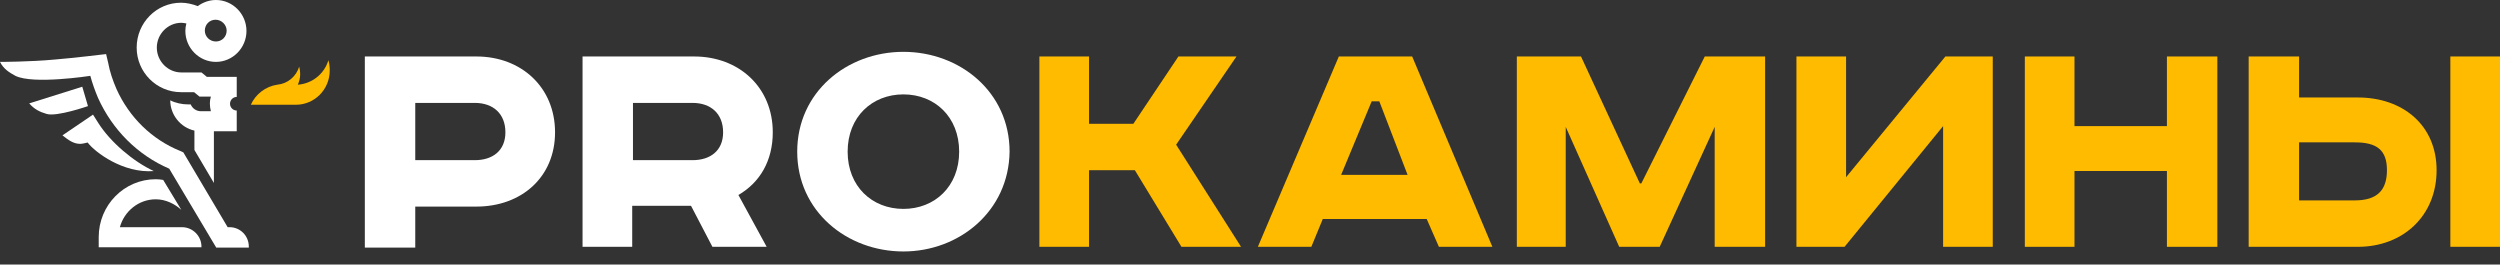 <?xml version="1.0" encoding="UTF-8"?> <svg xmlns="http://www.w3.org/2000/svg" width="293" height="31" viewBox="0 0 293 31" fill="none"><rect x="0" y="0" width="293" height="31" fill="#333333" stroke="none"/><path d="M55.831 6.619C61.113 6.619 65.052 10.246 65.052 15.506C65.052 20.766 61.113 24.212 55.831 24.212H48.668V29.018H42.759V6.619H55.831ZM48.668 18.771H55.651C57.711 18.771 59.233 17.683 59.233 15.506C59.233 13.33 57.8 12.06 55.651 12.06H48.668V18.771Z" fill="white"></path><path d="M81.347 6.619C86.629 6.619 90.569 10.246 90.569 15.506C90.569 18.861 89.047 21.401 86.54 22.852L89.853 28.927H83.496L80.989 24.121H74.095V28.927H68.275V6.619H81.347ZM74.184 18.771H81.168C83.227 18.771 84.749 17.683 84.749 15.506C84.749 13.33 83.317 12.06 81.168 12.06H74.184V18.771Z" fill="white"></path><path d="M105.879 29.471C99.253 29.471 93.434 24.756 93.434 17.773C93.434 10.79 99.253 6.075 105.879 6.075C112.504 6.075 118.323 10.79 118.323 17.773C118.234 24.756 112.414 29.471 105.879 29.471ZM105.879 24.483C109.549 24.483 112.414 21.854 112.414 17.773C112.414 13.692 109.549 11.062 105.879 11.062C102.208 11.062 99.343 13.692 99.343 17.773C99.343 21.854 102.208 24.483 105.879 24.483Z" fill="white"></path><path d="M127.635 6.619V14.509H132.829L138.111 6.619H144.915L137.843 16.957L145.452 28.927H138.468L133.007 19.95H127.635V28.927H121.815V6.619H127.635Z" fill="#FFBB00"></path><path d="M165.506 6.619L174.907 28.927H168.64L167.208 25.663H155.032L153.689 28.927H147.421L156.912 6.619H165.506ZM157.18 20.494H164.969L161.657 11.879H160.761L157.18 20.494Z" fill="#FFBB00"></path><path d="M185.294 6.619L192.188 21.491H192.366L199.799 6.619H206.871V28.927H200.961V14.871L194.516 28.927H189.771L183.503 14.871V28.927H177.773V6.619H185.294Z" fill="#FFBB00"></path><path d="M216.361 6.619V20.766L228 6.619H233.551V28.927H227.732V14.781L216.181 28.927H210.542V6.619H216.361Z" fill="#FFBB00"></path><path d="M243.13 6.619V14.781H253.963V6.619H259.873V28.927H253.963V20.04H243.13V28.927H237.311V6.619H243.13Z" fill="#FFBB00"></path><path d="M269.453 6.619V11.425H276.347C281.629 11.425 285.569 14.69 285.569 19.95C285.569 25.3 281.629 28.927 276.347 28.927H263.544V6.619H269.453ZM269.453 23.486H275.989C278.585 23.486 279.75 22.308 279.75 19.95C279.75 17.592 278.585 16.685 275.989 16.685H269.453V23.486ZM293 6.619V28.927H287.18V6.619H293Z" fill="#FFBB00"></path><path d="M38.488 7.055C38.016 8.65 36.599 9.805 34.907 9.925C35.064 9.566 35.182 9.128 35.182 8.689C35.182 8.371 35.143 8.092 35.064 7.813C34.71 8.968 33.726 9.805 32.506 9.925C31.129 10.124 29.948 11.041 29.398 12.277H34.671C36.874 12.277 38.645 10.483 38.645 8.251C38.645 7.852 38.606 7.454 38.488 7.055Z" fill="#FFBB00"></path><path d="M21.212 10.802H22.747L23.377 11.32H24.715C24.636 11.599 24.597 11.838 24.597 12.117C24.597 12.436 24.636 12.715 24.715 13.034H23.534C23.023 13.034 22.55 12.715 22.353 12.237H22.078C21.33 12.237 20.582 12.077 19.953 11.758C19.953 13.473 21.173 14.947 22.786 15.306V17.578L25.069 21.444V15.386H27.745V15.306V13.034V12.954C27.312 12.954 26.958 12.596 26.958 12.157C26.958 11.719 27.312 11.36 27.745 11.36V9.008H24.242L23.613 8.49H21.252C19.677 8.49 18.379 7.175 18.379 5.58C18.379 3.986 19.677 2.671 21.252 2.671C21.448 2.671 21.645 2.71 21.842 2.75C21.763 3.029 21.724 3.348 21.724 3.627C21.724 5.62 23.337 7.254 25.305 7.254C27.273 7.254 28.886 5.62 28.886 3.627C28.886 1.634 27.273 0 25.305 0C24.518 0 23.77 0.279 23.18 0.717C22.55 0.478 21.881 0.319 21.212 0.319C18.339 0.319 16.018 2.671 16.018 5.58C16.018 8.45 18.339 10.802 21.212 10.802ZM26.564 3.587C26.564 4.305 26.013 4.863 25.305 4.863C24.597 4.863 24.006 4.305 24.006 3.587C24.006 2.87 24.557 2.312 25.266 2.312C25.974 2.312 26.564 2.91 26.564 3.587Z" fill="white"></path><path d="M9.642 10.164L3.424 12.117C4.014 12.795 4.644 13.114 5.47 13.353C6.651 13.712 10.311 12.436 10.311 12.436L9.642 10.164Z" fill="white"></path><path d="M29.161 28.898C29.161 27.623 28.137 26.626 26.918 26.626H26.681L21.487 17.857L21.133 17.698C17.788 16.342 15.151 13.752 13.656 10.443C13.223 9.447 12.868 8.41 12.672 7.334L12.435 6.338C12.435 6.338 8.461 6.816 6.454 6.975C3.502 7.254 0 7.254 0 7.254C0.394 8.052 1.063 8.49 1.81 8.889C3.896 9.925 10.586 8.889 10.586 8.889C10.822 9.766 11.137 10.643 11.491 11.48C13.183 15.226 16.135 18.176 19.834 19.77L25.343 29.018H29.161C29.161 28.938 29.161 28.938 29.161 28.898Z" fill="white"></path><path d="M18.023 20.049C15.623 18.933 12.947 16.661 11.53 14.429L10.9 13.433L7.319 15.864C7.988 16.382 8.579 16.861 9.405 16.861C9.68 16.861 10.271 16.701 10.271 16.701C11.137 17.857 14.442 20.328 18.023 20.049Z" fill="white"></path><path d="M21.329 26.626H14.049C14.56 24.753 16.252 23.358 18.259 23.358C19.44 23.358 20.503 23.916 21.25 24.593L19.125 21.086C18.85 21.046 18.574 21.006 18.259 21.006C14.56 21.006 11.569 24.035 11.569 27.782V28.978H23.611C23.611 28.938 23.611 28.938 23.611 28.898C23.611 27.663 22.588 26.626 21.329 26.626Z" fill="white"></path></svg> 